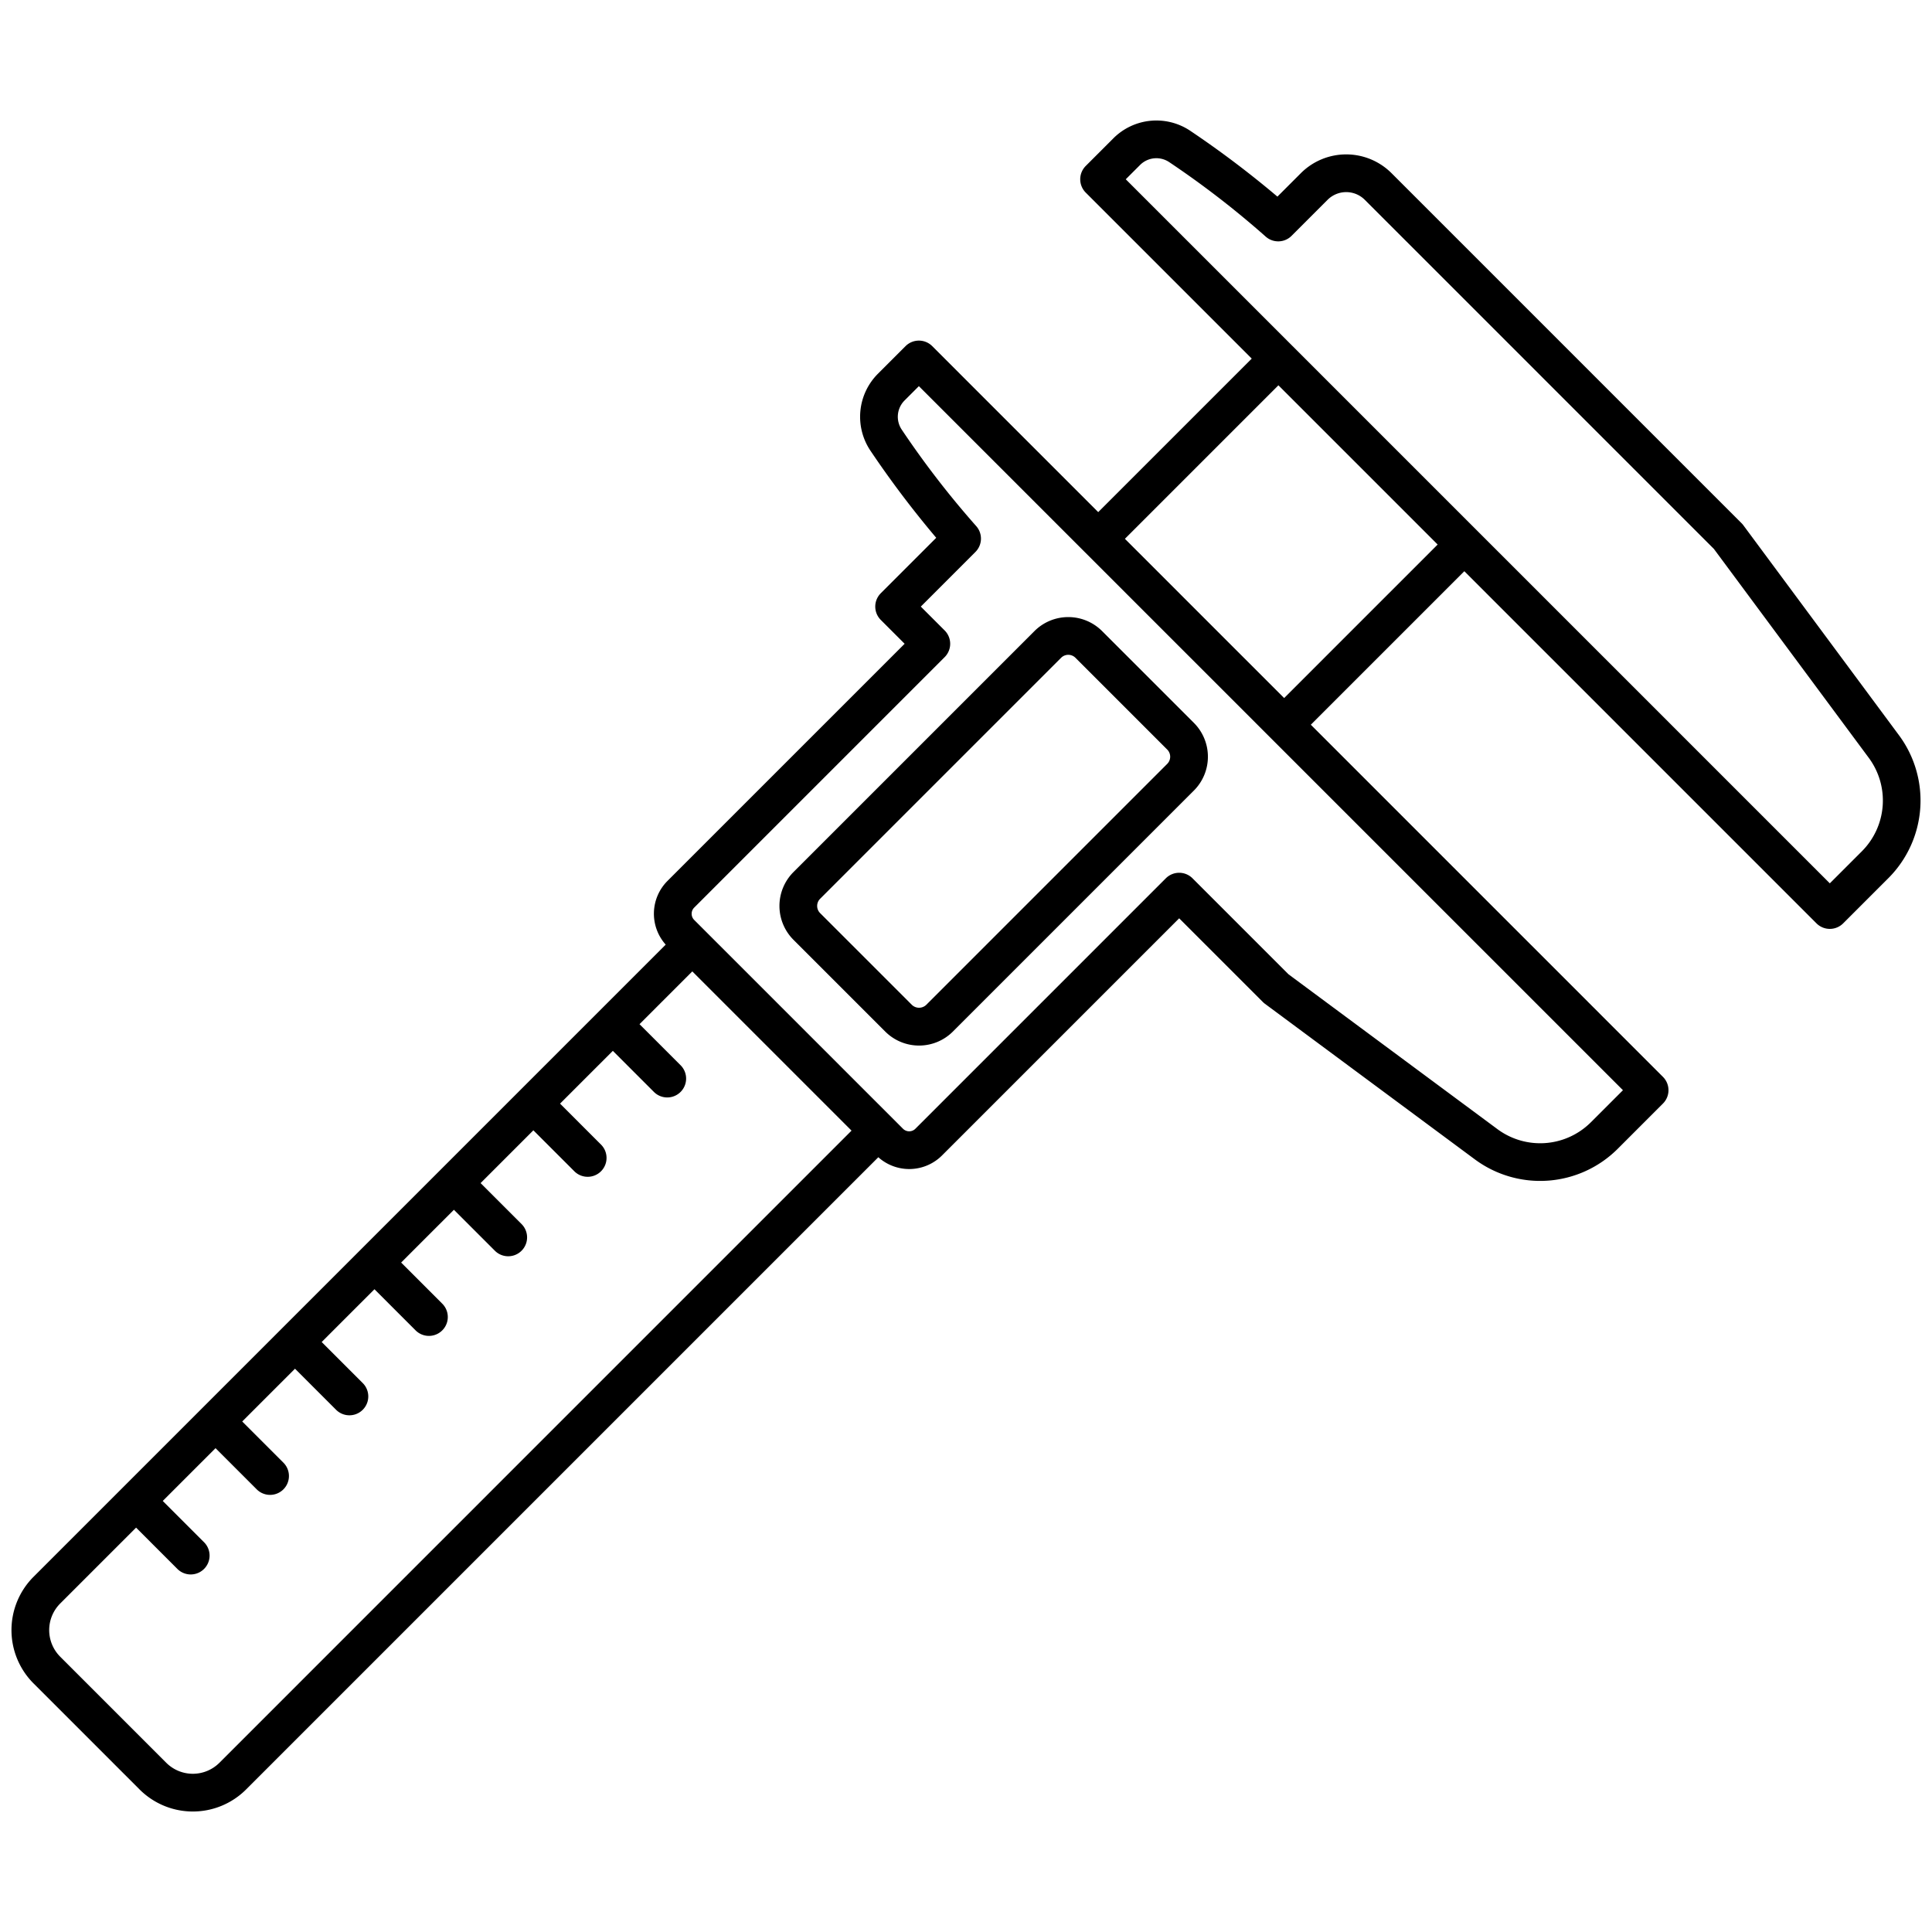<svg id="Layer_1" height="512" viewBox="0 0 512 512" width="512" xmlns="http://www.w3.org/2000/svg" data-name="Layer 1"><path d="m210.272 249.052 24.318 24.317a12.685 12.685 0 0 0 17.94 0l63.861-63.862a12.685 12.685 0 0 0 0-17.941l-24.317-24.316a12.684 12.684 0 0 0 -17.94 0l-63.863 63.862a12.7 12.7 0 0 0 .001 17.94zm7.07-10.869 63.864-63.863a2.686 2.686 0 0 1 3.8 0l24.317 24.318a2.687 2.687 0 0 1 0 3.8l-63.864 63.862a2.75 2.75 0 0 1 -3.8 0l-24.318-24.317a2.69 2.69 0 0 1 .001-3.8zm285.986-43.229-41.313-55.739a4.909 4.909 0 0 0 -.481-.559l-92.777-92.778a16.994 16.994 0 0 0 -24 0l-6.229 6.229a262.835 262.835 0 0 0 -23.052-17.414 16.121 16.121 0 0 0 -20.423 1.965l-7.317 7.317a5 5 0 0 0 0 7.071l43.989 43.989-40.685 40.682-43.99-43.989a5 5 0 0 0 -7.07 0l-7.318 7.318a16.122 16.122 0 0 0 -1.964 20.423 262.813 262.813 0 0 0 17.413 23.051l-14.694 14.695a5 5 0 0 0 0 7.071l6.32 6.321-62.837 62.837a12.292 12.292 0 0 0 -.481 16.891l-167.54 167.542a19.988 19.988 0 0 0 0 28.235l28.108 28.109a19.966 19.966 0 0 0 28.234 0l167.543-167.542a12.29 12.29 0 0 0 16.891-.481l62.838-62.836 22.168 22.168a4.991 4.991 0 0 0 .557.481l55.741 41.313a29.078 29.078 0 0 0 37.656-2.783l12.085-12.089a5 5 0 0 0 0-7.071l-93.317-93.321 40.682-40.682 93.321 93.322a5 5 0 0 0 7.071 0l12.089-12.089a29.085 29.085 0 0 0 2.782-37.657zm-445.177 272.196a9.966 9.966 0 0 1 -14.093 0l-28.107-28.108a9.978 9.978 0 0 1 0-14.094l20.111-20.111 10.9 10.9a5 5 0 1 0 7.07-7.071l-10.9-10.9 13.988-13.987 10.9 10.9a5 5 0 1 0 7.071-7.071l-10.9-10.9 13.987-13.987 10.9 10.9a5 5 0 0 0 7.07-7.072l-10.9-10.9 13.987-13.987 10.9 10.9a5 5 0 1 0 7.071-7.072l-10.9-10.9 13.987-13.987 10.9 10.9a5 5 0 0 0 7.07-7.071l-10.9-10.9 13.987-13.987 10.9 10.9a5 5 0 0 0 7.07-7.071l-10.9-10.9 13.988-13.987 10.9 10.9a5 5 0 0 0 7.071-7.071l-10.9-10.9 13.987-13.987 42.2 42.2zm363.393-169.681a19.02 19.02 0 0 1 -24.63 1.821l-55.444-41.09-25.442-25.442a5 5 0 0 0 -7.07 0l-66.373 66.372a2.318 2.318 0 0 1 -3.28 0l-55.333-55.333a2.32 2.32 0 0 1 0-3.278l66.372-66.373a5 5 0 0 0 0-7.071l-6.32-6.321 14.476-14.481a5 5 0 0 0 .169-6.894 240.353 240.353 0 0 1 -19.7-25.525 6.109 6.109 0 0 1 .76-7.737l3.782-3.782 186.589 186.582zm-81.232-112.48-42.2-42.2 40.682-40.682 42.2 42.2zm153.162 40.551-8.552 8.553-186.582-186.582 3.782-3.782a6.107 6.107 0 0 1 7.736-.761 240.3 240.3 0 0 1 25.526 19.7 5 5 0 0 0 6.894-.168l9.546-9.546a6.972 6.972 0 0 1 9.862 0l92.514 92.512 41.1 55.442a19.023 19.023 0 0 1 -1.826 24.632z"/></svg>